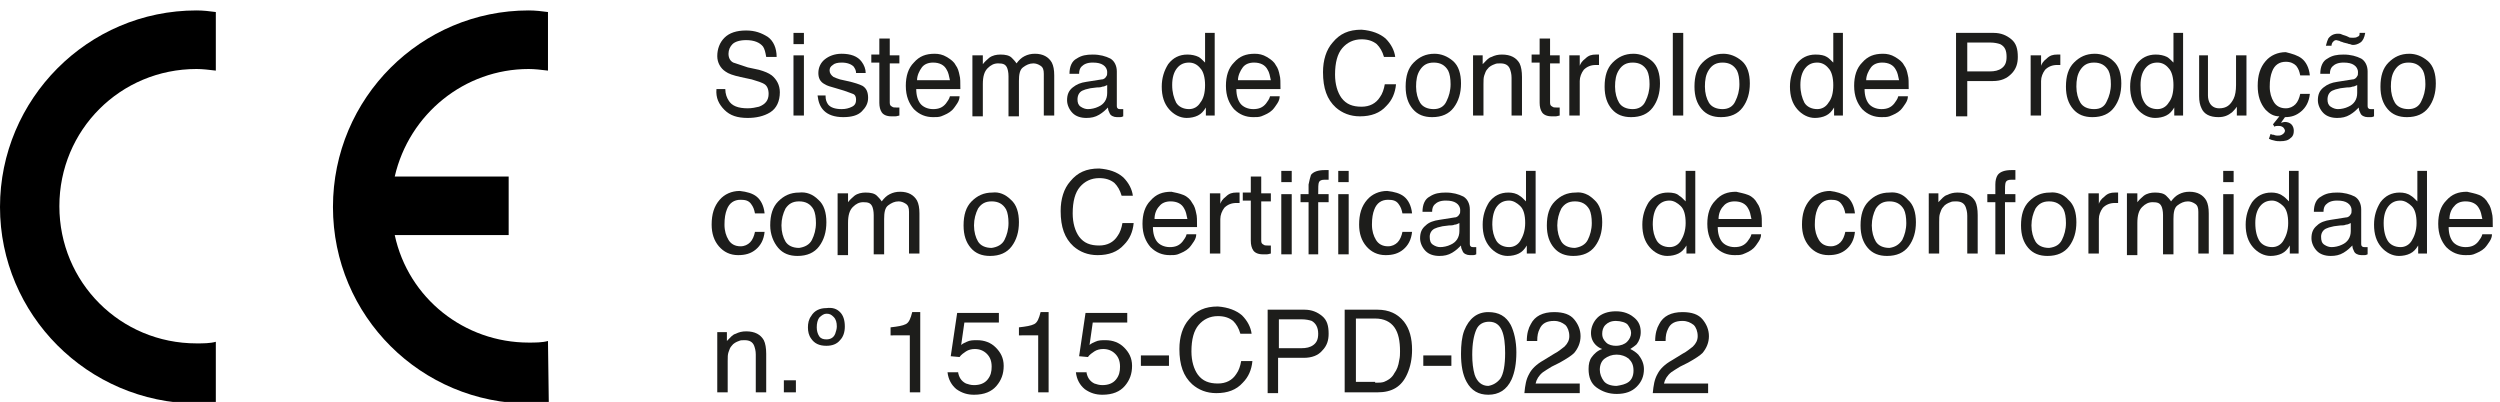 <?xml version="1.0" encoding="utf-8"?>
<!-- Generator: Adobe Illustrator 26.4.1, SVG Export Plug-In . SVG Version: 6.00 Build 0)  -->
<svg version="1.1" id="Layer_1" xmlns="http://www.w3.org/2000/svg" xmlns:xlink="http://www.w3.org/1999/xlink" x="0px" y="0px"
	 viewBox="0 0 311.6 50.1" style="enable-background:new 0 0 311.6 50.1;" xml:space="preserve">
<style type="text/css">
	.st0{fill-rule:evenodd;clip-rule:evenodd;}
	.st1{fill:#1D1D1B;}
</style>
<path class="st0" d="M26.9,50.1c-0.8,0.1-1.7,0.2-2.4,0.2C10.9,50.2,0,39.2,0,25.8S10.9,1.3,24.5,1.3c0.8,0,1.7,0.1,2.4,0.2v7.3
	c-0.8-0.1-1.7-0.2-2.4-0.2c-9.5,0-17.1,7.6-17.1,17.1s7.6,17.1,17.1,17.1c0.8,0,1.7,0,2.4-0.2V50.1z"/>
<path class="st0" d="M68.4,50.1c-0.8,0.1-1.7,0.2-2.4,0.2c-13.5,0-24.5-10.9-24.5-24.5S52.5,1.3,65.9,1.3c0.8,0,1.7,0.1,2.4,0.2v7.3
	c-0.8-0.1-1.7-0.2-2.4-0.2c-8,0-14.9,5.6-16.7,13.4h14.2v7.3H49.2c1.7,7.9,8.7,13.4,16.7,13.4c0.8,0,1.7,0,2.4-0.2L68.4,50.1
	L68.4,50.1z"/>
<g>
	<path class="st1" d="M90.4,11.1c0,0.6,0.2,1.1,0.4,1.4c0.4,0.7,1.2,1,2.4,1c0.5,0,1-0.1,1.4-0.2c0.8-0.3,1.2-0.8,1.2-1.6
		c0-0.6-0.2-1-0.5-1.2c-0.3-0.2-0.9-0.4-1.6-0.6l-1.4-0.3c-0.9-0.2-1.5-0.4-1.9-0.7c-0.6-0.4-1-1.1-1-1.9c0-0.9,0.3-1.7,0.9-2.3
		s1.5-0.9,2.7-0.9c1.1,0,1.9,0.3,2.7,0.8c0.7,0.5,1.1,1.4,1.1,2.5h-1.3c-0.1-0.6-0.2-1-0.4-1.3C94.7,5.3,94,5,93,5
		c-0.8,0-1.4,0.2-1.7,0.5s-0.5,0.7-0.5,1.2c0,0.5,0.2,0.9,0.6,1.1c0.3,0.1,0.9,0.3,1.8,0.6l1.4,0.3c0.7,0.2,1.2,0.4,1.6,0.7
		c0.6,0.5,1,1.2,1,2.1c0,1.1-0.4,2-1.2,2.5c-0.8,0.5-1.8,0.7-2.8,0.7c-1.3,0-2.2-0.3-2.9-1c-0.7-0.7-1.1-1.5-1-2.6H90.4z"/>
	<path class="st1" d="M98.9,4.1h1.3v1.4h-1.3V4.1z M98.9,6.9h1.3v7.5h-1.3V6.9z"/>
	<path class="st1" d="M102.9,12c0,0.4,0.1,0.7,0.3,1c0.3,0.4,0.9,0.6,1.7,0.6c0.5,0,0.9-0.1,1.3-0.3s0.5-0.5,0.5-0.9
		c0-0.3-0.1-0.6-0.4-0.7c-0.2-0.1-0.6-0.2-1.1-0.4l-1-0.3c-0.7-0.2-1.1-0.3-1.4-0.5c-0.6-0.3-0.8-0.8-0.8-1.4c0-0.7,0.3-1.3,0.8-1.7
		s1.2-0.7,2.1-0.7c1.1,0,2,0.3,2.5,1c0.3,0.4,0.5,0.9,0.5,1.4h-1.2c0-0.3-0.1-0.5-0.3-0.8c-0.3-0.3-0.8-0.5-1.5-0.5
		c-0.5,0-0.9,0.1-1.1,0.3c-0.3,0.2-0.4,0.4-0.4,0.7c0,0.3,0.2,0.6,0.5,0.8c0.2,0.1,0.5,0.2,0.8,0.3l0.9,0.2c0.9,0.2,1.5,0.4,1.9,0.6
		c0.5,0.3,0.7,0.8,0.7,1.5c0,0.7-0.3,1.2-0.8,1.7c-0.5,0.5-1.3,0.7-2.3,0.7c-1.1,0-1.9-0.3-2.4-0.8c-0.5-0.5-0.7-1.1-0.8-1.9H102.9z
		"/>
	<path class="st1" d="M109.6,4.8h1.3v2.1h1.2v1h-1.2v4.9c0,0.3,0.1,0.4,0.3,0.5c0.1,0.1,0.3,0.1,0.5,0.1c0.1,0,0.1,0,0.2,0
		s0.2,0,0.2,0v1c-0.1,0-0.3,0.1-0.5,0.1c-0.2,0-0.3,0-0.5,0c-0.6,0-1-0.2-1.2-0.5c-0.2-0.3-0.3-0.7-0.3-1.2v-5h-1v-1h1V4.8z"/>
	<path class="st1" d="M118,7.1c0.5,0.3,0.9,0.6,1.1,1c0.3,0.4,0.4,0.8,0.5,1.3c0.1,0.3,0.1,0.9,0.1,1.7h-5.5c0,0.8,0.2,1.4,0.5,1.8
		s0.9,0.7,1.6,0.7c0.7,0,1.2-0.2,1.6-0.7c0.2-0.3,0.4-0.5,0.5-0.9h1.2c0,0.3-0.1,0.6-0.3,0.9c-0.2,0.3-0.4,0.6-0.6,0.8
		c-0.4,0.4-0.9,0.6-1.4,0.8c-0.3,0.1-0.6,0.1-1,0.1c-0.9,0-1.7-0.3-2.4-1c-0.6-0.7-1-1.6-1-2.9c0-1.2,0.3-2.2,1-2.9
		c0.7-0.8,1.5-1.1,2.6-1.1C117,6.7,117.5,6.8,118,7.1z M118.4,10c-0.1-0.5-0.2-1-0.4-1.3c-0.3-0.6-0.9-0.9-1.7-0.9
		c-0.6,0-1.1,0.2-1.4,0.6s-0.6,1-0.6,1.6H118.4z"/>
	<path class="st1" d="M121.3,6.9h1.2V8c0.3-0.4,0.6-0.6,0.8-0.8c0.4-0.3,0.9-0.4,1.4-0.4c0.6,0,1.1,0.1,1.4,0.4
		c0.2,0.2,0.4,0.4,0.6,0.7c0.3-0.4,0.6-0.7,1-0.9s0.8-0.3,1.3-0.3c1,0,1.7,0.4,2.1,1.1c0.2,0.4,0.3,0.9,0.3,1.6v5h-1.3V9.2
		c0-0.5-0.1-0.8-0.4-1c-0.3-0.2-0.6-0.3-0.9-0.3c-0.5,0-0.9,0.2-1.3,0.5c-0.4,0.3-0.5,0.9-0.5,1.7v4.4h-1.3V9.5
		c0-0.5-0.1-0.9-0.2-1.1c-0.2-0.4-0.5-0.5-1.1-0.5c-0.5,0-0.9,0.2-1.3,0.6s-0.6,1-0.6,2v4h-1.3V6.9z"/>
	<path class="st1" d="M137.3,9.9c0.3,0,0.5-0.2,0.6-0.4C138,9.4,138,9.2,138,9c0-0.4-0.2-0.7-0.5-0.9c-0.3-0.2-0.7-0.3-1.3-0.3
		c-0.7,0-1.1,0.2-1.4,0.5c-0.2,0.2-0.3,0.5-0.3,0.9h-1.2c0-0.9,0.3-1.6,0.9-1.9c0.6-0.4,1.2-0.5,2-0.5c0.9,0,1.6,0.2,2.2,0.5
		c0.5,0.3,0.8,0.9,0.8,1.6v4.3c0,0.1,0,0.2,0.1,0.3s0.2,0.1,0.3,0.1c0.1,0,0.1,0,0.2,0c0.1,0,0.1,0,0.2,0v0.9
		c-0.2,0.1-0.3,0.1-0.4,0.1c-0.1,0-0.2,0-0.4,0c-0.4,0-0.8-0.2-0.9-0.5c-0.1-0.2-0.2-0.4-0.2-0.7c-0.3,0.3-0.6,0.6-1.1,0.9
		s-1,0.4-1.6,0.4c-0.7,0-1.3-0.2-1.7-0.6s-0.7-1-0.7-1.6c0-0.7,0.2-1.2,0.7-1.6s1-0.6,1.7-0.7L137.3,9.9z M134.7,13.3
		c0.3,0.2,0.6,0.3,0.9,0.3c0.4,0,0.9-0.1,1.3-0.3c0.7-0.3,1.1-0.9,1.1-1.7v-1c-0.2,0.1-0.4,0.2-0.6,0.2c-0.2,0.1-0.5,0.1-0.7,0.1
		l-0.8,0.1c-0.5,0.1-0.8,0.2-1,0.3c-0.4,0.2-0.6,0.6-0.6,1.1C134.3,12.8,134.4,13.1,134.7,13.3z"/>
	<path class="st1" d="M149.4,7.1c0.2,0.1,0.5,0.4,0.8,0.7V4.1h1.2v10.3h-1.1v-1c-0.3,0.5-0.6,0.8-1,1c-0.4,0.2-0.9,0.3-1.4,0.3
		c-0.8,0-1.6-0.4-2.2-1.1c-0.6-0.7-0.9-1.6-0.9-2.8c0-1.1,0.3-2,0.8-2.8c0.6-0.8,1.4-1.2,2.4-1.2C148.5,6.8,149,6.9,149.4,7.1z
		 M146.6,12.8c0.3,0.5,0.9,0.8,1.6,0.8c0.6,0,1.1-0.3,1.4-0.8c0.4-0.5,0.6-1.2,0.6-2.2c0-0.9-0.2-1.7-0.6-2.1
		c-0.4-0.5-0.9-0.7-1.4-0.7c-0.6,0-1.1,0.2-1.5,0.7c-0.4,0.5-0.6,1.2-0.6,2.1C146.1,11.5,146.3,12.2,146.6,12.8z"/>
	<path class="st1" d="M157.9,7.1c0.5,0.3,0.9,0.6,1.1,1c0.3,0.4,0.4,0.8,0.5,1.3c0.1,0.3,0.1,0.9,0.1,1.7h-5.5
		c0,0.8,0.2,1.4,0.5,1.8s0.9,0.7,1.6,0.7c0.7,0,1.2-0.2,1.6-0.7c0.2-0.3,0.4-0.5,0.5-0.9h1.2c0,0.3-0.1,0.6-0.3,0.9
		c-0.2,0.3-0.4,0.6-0.6,0.8c-0.4,0.4-0.9,0.6-1.4,0.8c-0.3,0.1-0.6,0.1-1,0.1c-0.9,0-1.7-0.3-2.4-1c-0.6-0.7-1-1.6-1-2.9
		c0-1.2,0.3-2.2,1-2.9c0.7-0.8,1.5-1.1,2.6-1.1C156.9,6.7,157.4,6.8,157.9,7.1z M158.4,10c-0.1-0.5-0.2-1-0.4-1.3
		c-0.3-0.6-0.9-0.9-1.7-0.9c-0.6,0-1.1,0.2-1.4,0.6s-0.6,1-0.6,1.6H158.4z"/>
	<path class="st1" d="M172.7,4.8c0.7,0.7,1.1,1.5,1.2,2.3h-1.4c-0.2-0.7-0.5-1.2-0.9-1.6c-0.5-0.4-1.1-0.6-1.9-0.6
		c-1,0-1.8,0.4-2.4,1.1c-0.6,0.7-0.9,1.8-0.9,3.3c0,1.2,0.3,2.2,0.8,2.9c0.6,0.8,1.4,1.1,2.5,1.1c1,0,1.8-0.4,2.3-1.2
		c0.3-0.4,0.5-1,0.6-1.6h1.4c-0.1,1.1-0.5,2-1.2,2.7c-0.8,0.9-1.9,1.3-3.3,1.3c-1.2,0-2.2-0.4-3-1.1c-1.1-1-1.6-2.4-1.6-4.4
		c0-1.5,0.4-2.8,1.2-3.7c0.9-1.1,2-1.6,3.6-1.6C171,3.8,172,4.2,172.7,4.8z"/>
	<path class="st1" d="M181.1,7.6c0.7,0.6,1,1.6,1,2.8c0,1.2-0.3,2.2-0.9,3c-0.6,0.8-1.5,1.2-2.7,1.2c-1,0-1.8-0.3-2.4-1
		s-0.9-1.6-0.9-2.8c0-1.3,0.3-2.3,1-3s1.5-1.1,2.6-1.1C179.6,6.7,180.4,7,181.1,7.6z M180.3,12.6c0.3-0.6,0.5-1.3,0.5-2.1
		c0-0.7-0.1-1.3-0.3-1.7c-0.4-0.7-1-1-1.8-1c-0.8,0-1.3,0.3-1.7,0.9s-0.5,1.3-0.5,2.1c0,0.8,0.2,1.5,0.5,2s0.9,0.8,1.7,0.8
		C179.4,13.6,180,13.3,180.3,12.6z"/>
	<path class="st1" d="M183.6,6.9h1.2V8c0.4-0.4,0.7-0.8,1.1-0.9c0.4-0.2,0.8-0.3,1.3-0.3c1.1,0,1.8,0.4,2.2,1.1
		c0.2,0.4,0.3,1,0.3,1.7v4.8h-1.3V9.7c0-0.5-0.1-0.8-0.2-1.1c-0.2-0.5-0.6-0.7-1.2-0.7c-0.3,0-0.5,0-0.7,0.1
		c-0.3,0.1-0.7,0.3-0.9,0.6c-0.2,0.2-0.3,0.5-0.4,0.8c-0.1,0.3-0.1,0.6-0.1,1.1v3.9h-1.3V6.9z"/>
	<path class="st1" d="M191.9,4.8h1.3v2.1h1.2v1h-1.2v4.9c0,0.3,0.1,0.4,0.3,0.5c0.1,0.1,0.3,0.1,0.5,0.1c0.1,0,0.1,0,0.2,0
		s0.2,0,0.2,0v1c-0.1,0-0.3,0.1-0.5,0.1c-0.2,0-0.3,0-0.5,0c-0.6,0-1-0.2-1.2-0.5c-0.2-0.3-0.3-0.7-0.3-1.2v-5h-1v-1h1V4.8z"/>
	<path class="st1" d="M195.7,6.9h1.2v1.3c0.1-0.3,0.3-0.6,0.7-0.9c0.4-0.4,0.8-0.5,1.3-0.5c0,0,0.1,0,0.1,0c0.1,0,0.2,0,0.3,0v1.3
		c-0.1,0-0.1,0-0.2,0c-0.1,0-0.1,0-0.2,0c-0.6,0-1.1,0.2-1.5,0.6c-0.3,0.4-0.5,0.9-0.5,1.4v4.3h-1.3V6.9z"/>
	<path class="st1" d="M205.9,7.6c0.7,0.6,1,1.6,1,2.8c0,1.2-0.3,2.2-0.9,3c-0.6,0.8-1.5,1.2-2.7,1.2c-1,0-1.8-0.3-2.4-1
		s-0.9-1.6-0.9-2.8c0-1.3,0.3-2.3,1-3s1.5-1.1,2.6-1.1C204.4,6.7,205.2,7,205.9,7.6z M205.1,12.6c0.3-0.6,0.5-1.3,0.5-2.1
		c0-0.7-0.1-1.3-0.3-1.7c-0.4-0.7-1-1-1.8-1c-0.8,0-1.3,0.3-1.7,0.9s-0.5,1.3-0.5,2.1c0,0.8,0.2,1.5,0.5,2s0.9,0.8,1.7,0.8
		C204.2,13.6,204.8,13.3,205.1,12.6z"/>
	<path class="st1" d="M208.5,4.1h1.3v10.3h-1.3V4.1z"/>
	<path class="st1" d="M217.1,7.6c0.7,0.6,1,1.6,1,2.8c0,1.2-0.3,2.2-0.9,3c-0.6,0.8-1.5,1.2-2.7,1.2c-1,0-1.8-0.3-2.4-1
		s-0.9-1.6-0.9-2.8c0-1.3,0.3-2.3,1-3s1.5-1.1,2.6-1.1C215.6,6.7,216.4,7,217.1,7.6z M216.3,12.6c0.3-0.6,0.5-1.3,0.5-2.1
		c0-0.7-0.1-1.3-0.3-1.7c-0.4-0.7-1-1-1.8-1c-0.8,0-1.3,0.3-1.7,0.9s-0.5,1.3-0.5,2.1c0,0.8,0.2,1.5,0.5,2s0.9,0.8,1.7,0.8
		C215.4,13.6,216,13.3,216.3,12.6z"/>
	<path class="st1" d="M227.7,7.1c0.2,0.1,0.5,0.4,0.8,0.7V4.1h1.2v10.3h-1.1v-1c-0.3,0.5-0.6,0.8-1,1c-0.4,0.2-0.9,0.3-1.4,0.3
		c-0.8,0-1.6-0.4-2.2-1.1c-0.6-0.7-0.9-1.6-0.9-2.8c0-1.1,0.3-2,0.8-2.8c0.6-0.8,1.4-1.2,2.4-1.2C226.9,6.8,227.4,6.9,227.7,7.1z
		 M224.9,12.8c0.3,0.5,0.9,0.8,1.6,0.8c0.6,0,1.1-0.3,1.4-0.8c0.4-0.5,0.6-1.2,0.6-2.2c0-0.9-0.2-1.7-0.6-2.1
		c-0.4-0.5-0.9-0.7-1.4-0.7c-0.6,0-1.1,0.2-1.5,0.7c-0.4,0.5-0.6,1.2-0.6,2.1C224.4,11.5,224.6,12.2,224.9,12.8z"/>
	<path class="st1" d="M236.2,7.1c0.5,0.3,0.9,0.6,1.1,1c0.3,0.4,0.4,0.8,0.5,1.3c0.1,0.3,0.1,0.9,0.1,1.7h-5.5
		c0,0.8,0.2,1.4,0.5,1.8s0.9,0.7,1.6,0.7c0.7,0,1.2-0.2,1.6-0.7c0.2-0.3,0.4-0.5,0.5-0.9h1.2c0,0.3-0.1,0.6-0.3,0.9
		c-0.2,0.3-0.4,0.6-0.6,0.8c-0.4,0.4-0.9,0.6-1.4,0.8c-0.3,0.1-0.6,0.1-1,0.1c-0.9,0-1.7-0.3-2.4-1c-0.6-0.7-1-1.6-1-2.9
		c0-1.2,0.3-2.2,1-2.9c0.7-0.8,1.5-1.1,2.6-1.1C235.2,6.7,235.7,6.8,236.2,7.1z M236.7,10c-0.1-0.5-0.2-1-0.4-1.3
		c-0.3-0.6-0.9-0.9-1.7-0.9c-0.6,0-1.1,0.2-1.4,0.6s-0.6,1-0.6,1.6H236.7z"/>
	<path class="st1" d="M243.9,4.1h4.6c0.9,0,1.6,0.3,2.2,0.8c0.6,0.5,0.8,1.2,0.8,2.2c0,0.8-0.2,1.5-0.8,2.1s-1.3,0.9-2.3,0.9h-3.2
		v4.4h-1.4V4.1z M249.3,5.5c-0.3-0.1-0.7-0.2-1.3-0.2h-2.8v3.6h2.8c0.6,0,1.1-0.1,1.5-0.4s0.6-0.7,0.6-1.4
		C250.1,6.3,249.9,5.8,249.3,5.5z"/>
	<path class="st1" d="M253.2,6.9h1.2v1.3c0.1-0.3,0.3-0.6,0.7-0.9c0.4-0.4,0.8-0.5,1.3-0.5c0,0,0.1,0,0.1,0c0.1,0,0.2,0,0.3,0v1.3
		c-0.1,0-0.1,0-0.2,0c-0.1,0-0.1,0-0.2,0c-0.6,0-1.1,0.2-1.5,0.6c-0.3,0.4-0.5,0.9-0.5,1.4v4.3h-1.3V6.9z"/>
	<path class="st1" d="M263.4,7.6c0.7,0.6,1,1.6,1,2.8c0,1.2-0.3,2.2-0.9,3c-0.6,0.8-1.5,1.2-2.7,1.2c-1,0-1.8-0.3-2.4-1
		s-0.9-1.6-0.9-2.8c0-1.3,0.3-2.3,1-3s1.5-1.1,2.6-1.1C261.9,6.7,262.8,7,263.4,7.6z M262.6,12.6c0.3-0.6,0.5-1.3,0.5-2.1
		c0-0.7-0.1-1.3-0.3-1.7c-0.4-0.7-1-1-1.8-1c-0.8,0-1.3,0.3-1.7,0.9s-0.5,1.3-0.5,2.1c0,0.8,0.2,1.5,0.5,2s0.9,0.8,1.7,0.8
		C261.8,13.6,262.3,13.3,262.6,12.6z"/>
	<path class="st1" d="M270.1,7.1c0.2,0.1,0.5,0.4,0.8,0.7V4.1h1.2v10.3h-1.1v-1c-0.3,0.5-0.6,0.8-1,1c-0.4,0.2-0.9,0.3-1.4,0.3
		c-0.8,0-1.6-0.4-2.2-1.1c-0.6-0.7-0.9-1.6-0.9-2.8c0-1.1,0.3-2,0.8-2.8c0.6-0.8,1.4-1.2,2.4-1.2C269.2,6.8,269.7,6.9,270.1,7.1z
		 M267.3,12.8c0.3,0.5,0.9,0.8,1.6,0.8c0.6,0,1.1-0.3,1.4-0.8c0.4-0.5,0.6-1.2,0.6-2.2c0-0.9-0.2-1.7-0.6-2.1
		c-0.4-0.5-0.9-0.7-1.4-0.7c-0.6,0-1.1,0.2-1.5,0.7c-0.4,0.5-0.6,1.2-0.6,2.1C266.8,11.5,266.9,12.2,267.3,12.8z"/>
	<path class="st1" d="M275.2,6.9v5c0,0.4,0.1,0.7,0.2,0.9c0.2,0.4,0.6,0.7,1.2,0.7c0.9,0,1.4-0.4,1.8-1.2c0.2-0.4,0.3-1,0.3-1.7V6.9
		h1.3v7.5h-1.2l0-1.1c-0.2,0.3-0.4,0.5-0.6,0.7c-0.5,0.4-1,0.6-1.7,0.6c-1.1,0-1.8-0.4-2.1-1.1c-0.2-0.4-0.3-0.9-0.3-1.5V6.9H275.2z
		"/>
	<path class="st1" d="M286.9,7.3c0.5,0.4,0.9,1.1,1,2.1h-1.2c-0.1-0.5-0.2-0.8-0.5-1.2c-0.3-0.3-0.7-0.5-1.3-0.5
		c-0.8,0-1.4,0.4-1.7,1.2c-0.2,0.5-0.3,1.1-0.3,1.9c0,0.8,0.2,1.4,0.5,1.9s0.8,0.8,1.5,0.8c0.5,0,0.9-0.2,1.2-0.5
		c0.3-0.3,0.5-0.8,0.6-1.3h1.2c-0.1,1-0.5,1.7-1.1,2.2s-1.2,0.7-2,0.7l-0.5,0.7c0.1,0,0.3-0.1,0.5-0.1c0.3,0,0.6,0.1,0.8,0.3
		s0.3,0.5,0.3,0.8c0,0.4-0.1,0.7-0.4,0.9c-0.3,0.3-0.7,0.4-1.3,0.4c-0.2,0-0.5,0-0.8-0.1c-0.1,0-0.4-0.1-0.6-0.2l0.2-0.6
		c0.2,0.1,0.3,0.1,0.4,0.1c0.2,0.1,0.4,0.1,0.5,0.1c0.2,0,0.3,0,0.5-0.1c0.2-0.1,0.4-0.3,0.4-0.5c0-0.1-0.1-0.3-0.2-0.4
		c-0.1-0.1-0.3-0.2-0.5-0.2c-0.1,0-0.2,0-0.3,0c-0.1,0-0.2,0-0.3,0.1l-0.2-0.3l0.8-1c-0.7,0-1.2-0.3-1.7-0.8c-0.7-0.8-1-1.8-1-3
		c0-1.3,0.3-2.3,1-3.1c0.6-0.7,1.5-1.1,2.5-1.1C285.7,6.7,286.4,6.9,286.9,7.3z"/>
	<path class="st1" d="M293.2,9.9c0.3,0,0.5-0.2,0.6-0.4c0.1-0.1,0.1-0.3,0.1-0.5c0-0.4-0.2-0.7-0.5-0.9c-0.3-0.2-0.7-0.3-1.3-0.3
		c-0.7,0-1.1,0.2-1.4,0.5c-0.2,0.2-0.3,0.5-0.3,0.9h-1.2c0-0.9,0.3-1.6,0.9-1.9c0.6-0.4,1.2-0.5,2-0.5c0.9,0,1.6,0.2,2.2,0.5
		c0.5,0.3,0.8,0.9,0.8,1.6v4.3c0,0.1,0,0.2,0.1,0.3s0.2,0.1,0.3,0.1c0.1,0,0.1,0,0.2,0c0.1,0,0.1,0,0.2,0v0.9
		c-0.2,0.1-0.3,0.1-0.4,0.1c-0.1,0-0.2,0-0.4,0c-0.4,0-0.8-0.2-0.9-0.5c-0.1-0.2-0.2-0.4-0.2-0.7c-0.3,0.3-0.6,0.6-1.1,0.9
		s-1,0.4-1.6,0.4c-0.7,0-1.3-0.2-1.7-0.6s-0.7-1-0.7-1.6c0-0.7,0.2-1.2,0.7-1.6s1-0.6,1.7-0.7L293.2,9.9z M292.7,4.6
		c0.1,0.1,0.3,0.1,0.4,0.1s0.2,0,0.3,0c0.3,0,0.4-0.1,0.6-0.2c0.1-0.1,0.1-0.2,0.1-0.4h0.7c-0.1,0.6-0.3,1-0.6,1.2s-0.6,0.3-0.9,0.3
		c-0.1,0-0.2,0-0.4-0.1c-0.2,0-0.3-0.1-0.4-0.1l-0.4-0.1c-0.2-0.1-0.4-0.1-0.5-0.2c-0.1,0-0.3-0.1-0.4-0.1c-0.2,0-0.3,0.1-0.4,0.2
		c-0.1,0.1-0.2,0.3-0.2,0.5h-0.7c0.1-0.4,0.2-0.7,0.3-0.9c0.3-0.4,0.7-0.6,1.2-0.6c0.2,0,0.3,0,0.5,0.1S292.3,4.4,292.7,4.6z
		 M290.5,13.3c0.3,0.2,0.6,0.3,0.9,0.3c0.4,0,0.9-0.1,1.3-0.3c0.7-0.3,1.1-0.9,1.1-1.7v-1c-0.2,0.1-0.4,0.2-0.6,0.2
		c-0.2,0.1-0.5,0.1-0.7,0.1l-0.8,0.1c-0.5,0.1-0.8,0.2-1,0.3c-0.4,0.2-0.6,0.6-0.6,1.1C290.1,12.8,290.2,13.1,290.5,13.3z"/>
	<path class="st1" d="M302.6,7.6c0.7,0.6,1,1.6,1,2.8c0,1.2-0.3,2.2-0.9,3c-0.6,0.8-1.5,1.2-2.7,1.2c-1,0-1.8-0.3-2.4-1
		s-0.9-1.6-0.9-2.8c0-1.3,0.3-2.3,1-3s1.5-1.1,2.6-1.1C301.1,6.7,301.9,7,302.6,7.6z M301.8,12.6c0.3-0.6,0.5-1.3,0.5-2.1
		c0-0.7-0.1-1.3-0.3-1.7c-0.4-0.7-1-1-1.8-1c-0.8,0-1.3,0.3-1.7,0.9s-0.5,1.3-0.5,2.1c0,0.8,0.2,1.5,0.5,2s0.9,0.8,1.7,0.8
		C300.9,13.6,301.5,13.3,301.8,12.6z"/>
	<path class="st1" d="M94.3,24.5c0.5,0.4,0.9,1.1,1,2.1h-1.2c-0.1-0.5-0.2-0.8-0.5-1.2s-0.7-0.5-1.3-0.5c-0.8,0-1.4,0.4-1.7,1.2
		c-0.2,0.5-0.3,1.1-0.3,1.9c0,0.8,0.2,1.4,0.5,1.9s0.8,0.8,1.5,0.8c0.5,0,0.9-0.2,1.2-0.5c0.3-0.3,0.5-0.8,0.6-1.3h1.2
		c-0.1,1-0.5,1.7-1.1,2.2s-1.3,0.7-2.2,0.7c-1,0-1.8-0.4-2.4-1.1c-0.6-0.7-0.9-1.6-0.9-2.7c0-1.3,0.3-2.3,1-3.1
		c0.6-0.7,1.5-1.1,2.5-1.1C93.1,23.9,93.8,24.1,94.3,24.5z"/>
	<path class="st1" d="M102,24.9c0.7,0.6,1,1.6,1,2.8c0,1.2-0.3,2.2-0.9,3c-0.6,0.8-1.5,1.2-2.7,1.2c-1,0-1.8-0.3-2.4-1
		S96,29.2,96,28.1c0-1.3,0.3-2.3,1-3s1.5-1.1,2.6-1.1C100.5,23.9,101.3,24.2,102,24.9z M101.2,29.9c0.3-0.6,0.5-1.3,0.5-2.1
		c0-0.7-0.1-1.3-0.3-1.7c-0.4-0.7-1-1-1.8-1c-0.8,0-1.3,0.3-1.7,0.9c-0.3,0.6-0.5,1.3-0.5,2.1c0,0.8,0.2,1.5,0.5,2
		c0.3,0.5,0.9,0.8,1.7,0.8C100.3,30.8,100.9,30.5,101.2,29.9z"/>
	<path class="st1" d="M104.5,24.1h1.2v1.1c0.3-0.4,0.6-0.6,0.8-0.8c0.4-0.3,0.9-0.4,1.4-0.4c0.6,0,1.1,0.1,1.4,0.4
		c0.2,0.2,0.4,0.4,0.6,0.7c0.3-0.4,0.6-0.7,1-0.9s0.8-0.3,1.3-0.3c1,0,1.7,0.4,2.1,1.1c0.2,0.4,0.3,0.9,0.3,1.6v5h-1.3v-5.2
		c0-0.5-0.1-0.8-0.4-1c-0.3-0.2-0.6-0.3-0.9-0.3c-0.5,0-0.9,0.2-1.3,0.5c-0.4,0.3-0.5,0.9-0.5,1.7v4.4h-1.3v-4.9
		c0-0.5-0.1-0.9-0.2-1.1c-0.2-0.4-0.5-0.5-1.1-0.5c-0.5,0-0.9,0.2-1.3,0.6s-0.6,1-0.6,2v4h-1.3V24.1z"/>
	<path class="st1" d="M126,24.9c0.7,0.6,1,1.6,1,2.8c0,1.2-0.3,2.2-0.9,3c-0.6,0.8-1.5,1.2-2.7,1.2c-1,0-1.8-0.3-2.4-1
		s-0.9-1.6-0.9-2.8c0-1.3,0.3-2.3,1-3s1.5-1.1,2.6-1.1C124.5,23.9,125.3,24.2,126,24.9z M125.2,29.9c0.3-0.6,0.5-1.3,0.5-2.1
		c0-0.7-0.1-1.3-0.3-1.7c-0.4-0.7-1-1-1.8-1c-0.8,0-1.3,0.3-1.7,0.9c-0.3,0.6-0.5,1.3-0.5,2.1c0,0.8,0.2,1.5,0.5,2
		c0.3,0.5,0.9,0.8,1.7,0.8C124.3,30.8,124.9,30.5,125.2,29.9z"/>
	<path class="st1" d="M140,22.1c0.7,0.7,1.1,1.5,1.2,2.3h-1.4c-0.2-0.7-0.5-1.2-0.9-1.6c-0.5-0.4-1.1-0.6-1.9-0.6
		c-1,0-1.8,0.4-2.4,1.1c-0.6,0.7-0.9,1.8-0.9,3.3c0,1.2,0.3,2.2,0.8,2.9c0.6,0.8,1.4,1.1,2.5,1.1c1,0,1.8-0.4,2.3-1.2
		c0.3-0.4,0.5-1,0.6-1.6h1.4c-0.1,1.1-0.5,2-1.2,2.7c-0.8,0.9-1.9,1.3-3.3,1.3c-1.2,0-2.2-0.4-3-1.1c-1.1-1-1.6-2.4-1.6-4.4
		c0-1.5,0.4-2.8,1.2-3.7c0.9-1.1,2-1.6,3.6-1.6C138.2,21.1,139.2,21.4,140,22.1z"/>
	<path class="st1" d="M147.5,24.3c0.5,0.2,0.9,0.6,1.1,1c0.3,0.4,0.4,0.8,0.5,1.3c0.1,0.3,0.1,0.9,0.1,1.7h-5.5
		c0,0.8,0.2,1.4,0.5,1.8s0.9,0.7,1.6,0.7c0.7,0,1.2-0.2,1.6-0.7c0.2-0.3,0.4-0.5,0.5-0.9h1.2c0,0.3-0.1,0.6-0.3,0.9
		c-0.2,0.3-0.4,0.6-0.6,0.8c-0.4,0.4-0.9,0.6-1.4,0.8c-0.3,0.1-0.6,0.1-1,0.1c-0.9,0-1.7-0.3-2.4-1c-0.6-0.7-1-1.6-1-2.9
		c0-1.2,0.3-2.2,1-2.9c0.7-0.8,1.5-1.1,2.6-1.1C146.5,24,147,24.1,147.5,24.3z M148,27.3c-0.1-0.5-0.2-1-0.4-1.3
		c-0.3-0.6-0.9-0.9-1.7-0.9c-0.6,0-1.1,0.2-1.4,0.6c-0.4,0.4-0.6,1-0.6,1.6H148z"/>
	<path class="st1" d="M150.9,24.1h1.2v1.3c0.1-0.3,0.3-0.6,0.7-0.9c0.4-0.4,0.8-0.5,1.3-0.5c0,0,0.1,0,0.1,0c0.1,0,0.2,0,0.3,0v1.3
		c-0.1,0-0.1,0-0.2,0c-0.1,0-0.1,0-0.2,0c-0.6,0-1.1,0.2-1.5,0.6c-0.3,0.4-0.5,0.9-0.5,1.4v4.3h-1.3V24.1z"/>
	<path class="st1" d="M155.9,22h1.3v2.1h1.2v1h-1.2v4.9c0,0.3,0.1,0.4,0.3,0.5c0.1,0.1,0.3,0.1,0.5,0.1c0.1,0,0.1,0,0.2,0
		s0.2,0,0.2,0v1c-0.1,0-0.3,0.1-0.5,0.1c-0.2,0-0.3,0-0.5,0c-0.6,0-1-0.2-1.2-0.5c-0.2-0.3-0.3-0.7-0.3-1.2v-5h-1v-1h1V22z"/>
	<path class="st1" d="M159.7,21.3h1.3v1.4h-1.3V21.3z M159.7,24.2h1.3v7.5h-1.3V24.2z"/>
	<path class="st1" d="M163.4,21.8c0.3-0.4,0.9-0.6,1.7-0.6c0.1,0,0.2,0,0.2,0c0.1,0,0.2,0,0.3,0v1.2c-0.1,0-0.2,0-0.3,0
		c-0.1,0-0.1,0-0.2,0c-0.4,0-0.6,0.1-0.7,0.3c-0.1,0.2-0.1,0.7-0.1,1.5h1.3v1h-1.3v6.5h-1.2v-6.5h-1v-1h1V23
		C163.2,22.5,163.3,22.1,163.4,21.8z"/>
	<path class="st1" d="M166.8,21.3h1.3v1.4h-1.3V21.3z M166.8,24.2h1.3v7.5h-1.3V24.2z"/>
	<path class="st1" d="M175,24.5c0.5,0.4,0.9,1.1,1,2.1h-1.2c-0.1-0.5-0.2-0.8-0.5-1.2s-0.7-0.5-1.3-0.5c-0.8,0-1.4,0.4-1.7,1.2
		c-0.2,0.5-0.3,1.1-0.3,1.9c0,0.8,0.2,1.4,0.5,1.9s0.8,0.8,1.5,0.8c0.5,0,0.9-0.2,1.2-0.5c0.3-0.3,0.5-0.8,0.6-1.3h1.2
		c-0.1,1-0.5,1.7-1.1,2.2s-1.3,0.7-2.2,0.7c-1,0-1.8-0.4-2.4-1.1c-0.6-0.7-0.9-1.6-0.9-2.7c0-1.3,0.3-2.3,1-3.1
		c0.6-0.7,1.5-1.1,2.5-1.1C173.8,23.9,174.5,24.1,175,24.5z"/>
	<path class="st1" d="M181.3,27.1c0.3,0,0.5-0.2,0.6-0.4c0.1-0.1,0.1-0.3,0.1-0.5c0-0.4-0.2-0.7-0.5-0.9c-0.3-0.2-0.7-0.3-1.3-0.3
		c-0.7,0-1.1,0.2-1.4,0.5c-0.2,0.2-0.3,0.5-0.3,0.9h-1.2c0-0.9,0.3-1.6,0.9-1.9c0.6-0.4,1.2-0.5,2-0.5c0.9,0,1.6,0.2,2.2,0.5
		c0.5,0.3,0.8,0.9,0.8,1.6v4.3c0,0.1,0,0.2,0.1,0.3s0.2,0.1,0.3,0.1c0.1,0,0.1,0,0.2,0c0.1,0,0.1,0,0.2,0v0.9
		c-0.2,0.1-0.3,0.1-0.4,0.1c-0.1,0-0.2,0-0.4,0c-0.4,0-0.8-0.2-0.9-0.5c-0.1-0.2-0.2-0.4-0.2-0.7c-0.3,0.3-0.6,0.6-1.1,0.9
		s-1,0.4-1.6,0.4c-0.7,0-1.3-0.2-1.7-0.6s-0.7-1-0.7-1.6c0-0.7,0.2-1.2,0.7-1.6c0.4-0.4,1-0.6,1.7-0.7L181.3,27.1z M178.6,30.5
		c0.3,0.2,0.6,0.3,0.9,0.3c0.4,0,0.9-0.1,1.3-0.3c0.7-0.3,1.1-0.9,1.1-1.7v-1c-0.2,0.1-0.4,0.2-0.6,0.2c-0.2,0.1-0.5,0.1-0.7,0.1
		l-0.8,0.1c-0.5,0.1-0.8,0.2-1,0.3c-0.4,0.2-0.6,0.6-0.6,1C178.2,30,178.3,30.3,178.6,30.5z"/>
	<path class="st1" d="M189.4,24.4c0.2,0.1,0.5,0.4,0.8,0.7v-3.8h1.2v10.3h-1.1v-1c-0.3,0.5-0.6,0.8-1,1c-0.4,0.2-0.9,0.3-1.4,0.3
		c-0.8,0-1.6-0.4-2.2-1.1c-0.6-0.7-0.9-1.6-0.9-2.8c0-1.1,0.3-2,0.8-2.8c0.6-0.8,1.4-1.2,2.4-1.2C188.5,24,189,24.1,189.4,24.4z
		 M186.5,30c0.3,0.5,0.9,0.8,1.6,0.8c0.6,0,1.1-0.3,1.4-0.8s0.6-1.2,0.6-2.2c0-1-0.2-1.7-0.6-2.1s-0.9-0.7-1.4-0.7
		c-0.6,0-1.1,0.2-1.5,0.7S186,27,186,28C186,28.8,186.2,29.5,186.5,30z"/>
	<path class="st1" d="M198.7,24.9c0.7,0.6,1,1.6,1,2.8c0,1.2-0.3,2.2-0.9,3c-0.6,0.8-1.5,1.2-2.7,1.2c-1,0-1.8-0.3-2.4-1
		s-0.9-1.6-0.9-2.8c0-1.3,0.3-2.3,1-3s1.5-1.1,2.6-1.1C197.2,23.9,198,24.2,198.7,24.9z M197.9,29.9c0.3-0.6,0.5-1.3,0.5-2.1
		c0-0.7-0.1-1.3-0.3-1.7c-0.4-0.7-1-1-1.8-1c-0.8,0-1.3,0.3-1.7,0.9c-0.3,0.6-0.5,1.3-0.5,2.1c0,0.8,0.2,1.5,0.5,2
		c0.3,0.5,0.9,0.8,1.7,0.8C197,30.8,197.6,30.5,197.9,29.9z"/>
	<path class="st1" d="M209.3,24.4c0.2,0.1,0.5,0.4,0.8,0.7v-3.8h1.2v10.3h-1.1v-1c-0.3,0.5-0.6,0.8-1,1c-0.4,0.2-0.9,0.3-1.4,0.3
		c-0.8,0-1.6-0.4-2.2-1.1c-0.6-0.7-0.9-1.6-0.9-2.8c0-1.1,0.3-2,0.8-2.8c0.6-0.8,1.4-1.2,2.4-1.2C208.5,24,209,24.1,209.3,24.4z
		 M206.5,30c0.3,0.5,0.9,0.8,1.6,0.8c0.6,0,1.1-0.3,1.4-0.8s0.6-1.2,0.6-2.2c0-1-0.2-1.7-0.6-2.1s-0.9-0.7-1.4-0.7
		c-0.6,0-1.1,0.2-1.5,0.7S206,27,206,28C206,28.8,206.2,29.5,206.5,30z"/>
	<path class="st1" d="M217.9,24.3c0.5,0.2,0.9,0.6,1.1,1c0.3,0.4,0.4,0.8,0.5,1.3c0.1,0.3,0.1,0.9,0.1,1.7h-5.5
		c0,0.8,0.2,1.4,0.5,1.8s0.9,0.7,1.6,0.7c0.7,0,1.2-0.2,1.6-0.7c0.2-0.3,0.4-0.5,0.5-0.9h1.2c0,0.3-0.1,0.6-0.3,0.9
		c-0.2,0.3-0.4,0.6-0.6,0.8c-0.4,0.4-0.9,0.6-1.4,0.8c-0.3,0.1-0.6,0.1-1,0.1c-0.9,0-1.7-0.3-2.4-1c-0.6-0.7-1-1.6-1-2.9
		c0-1.2,0.3-2.2,1-2.9c0.7-0.8,1.5-1.1,2.6-1.1C216.8,24,217.4,24.1,217.9,24.3z M218.3,27.3c-0.1-0.5-0.2-1-0.4-1.3
		c-0.3-0.6-0.9-0.9-1.7-0.9c-0.6,0-1.1,0.2-1.4,0.6c-0.4,0.4-0.6,1-0.6,1.6H218.3z"/>
	<path class="st1" d="M230.2,24.5c0.5,0.4,0.9,1.1,1,2.1h-1.2c-0.1-0.5-0.2-0.8-0.5-1.2s-0.7-0.5-1.3-0.5c-0.8,0-1.4,0.4-1.7,1.2
		c-0.2,0.5-0.3,1.1-0.3,1.9c0,0.8,0.2,1.4,0.5,1.9s0.8,0.8,1.5,0.8c0.5,0,0.9-0.2,1.2-0.5c0.3-0.3,0.5-0.8,0.6-1.3h1.2
		c-0.1,1-0.5,1.7-1.1,2.2s-1.3,0.7-2.2,0.7c-1,0-1.8-0.4-2.4-1.1c-0.6-0.7-0.9-1.6-0.9-2.7c0-1.3,0.3-2.3,1-3.1
		c0.6-0.7,1.5-1.1,2.5-1.1C228.9,23.9,229.6,24.1,230.2,24.5z"/>
	<path class="st1" d="M237.8,24.9c0.7,0.6,1,1.6,1,2.8c0,1.2-0.3,2.2-0.9,3c-0.6,0.8-1.5,1.2-2.7,1.2c-1,0-1.8-0.3-2.4-1
		s-0.9-1.6-0.9-2.8c0-1.3,0.3-2.3,1-3s1.5-1.1,2.6-1.1C236.4,23.9,237.2,24.2,237.8,24.9z M237.1,29.9c0.3-0.6,0.5-1.3,0.5-2.1
		c0-0.7-0.1-1.3-0.3-1.7c-0.4-0.7-1-1-1.8-1c-0.8,0-1.3,0.3-1.7,0.9c-0.3,0.6-0.5,1.3-0.5,2.1c0,0.8,0.2,1.5,0.5,2
		c0.3,0.5,0.9,0.8,1.7,0.8C236.2,30.8,236.7,30.5,237.1,29.9z"/>
	<path class="st1" d="M240.4,24.1h1.2v1.1c0.4-0.4,0.7-0.8,1.1-0.9c0.4-0.2,0.8-0.3,1.3-0.3c1.1,0,1.8,0.4,2.2,1.1
		c0.2,0.4,0.3,1,0.3,1.7v4.8h-1.3v-4.7c0-0.5-0.1-0.8-0.2-1.1c-0.2-0.5-0.6-0.7-1.2-0.7c-0.3,0-0.5,0-0.7,0.1
		c-0.3,0.1-0.7,0.3-0.9,0.6c-0.2,0.2-0.3,0.5-0.4,0.8c-0.1,0.3-0.1,0.6-0.1,1.1v3.9h-1.3V24.1z"/>
	<path class="st1" d="M249,21.8c0.3-0.4,0.9-0.6,1.7-0.6c0.1,0,0.2,0,0.2,0c0.1,0,0.2,0,0.3,0v1.2c-0.1,0-0.2,0-0.3,0
		c-0.1,0-0.1,0-0.2,0c-0.4,0-0.6,0.1-0.7,0.3c-0.1,0.2-0.1,0.7-0.1,1.5h1.3v1h-1.3v6.5h-1.2v-6.5h-1v-1h1V23
		C248.7,22.5,248.8,22.1,249,21.8z"/>
	<path class="st1" d="M257.8,24.9c0.7,0.6,1,1.6,1,2.8c0,1.2-0.3,2.2-0.9,3c-0.6,0.8-1.5,1.2-2.7,1.2c-1,0-1.8-0.3-2.4-1
		s-0.9-1.6-0.9-2.8c0-1.3,0.3-2.3,1-3s1.5-1.1,2.6-1.1C256.3,23.9,257.2,24.2,257.8,24.9z M257,29.9c0.3-0.6,0.5-1.3,0.5-2.1
		c0-0.7-0.1-1.3-0.3-1.7c-0.4-0.7-1-1-1.8-1c-0.8,0-1.3,0.3-1.7,0.9c-0.3,0.6-0.5,1.3-0.5,2.1c0,0.8,0.2,1.5,0.5,2
		c0.3,0.5,0.9,0.8,1.7,0.8C256.2,30.8,256.7,30.5,257,29.9z"/>
	<path class="st1" d="M260.4,24.1h1.2v1.3c0.1-0.3,0.3-0.6,0.7-0.9c0.4-0.4,0.8-0.5,1.3-0.5c0,0,0.1,0,0.1,0c0.1,0,0.2,0,0.3,0v1.3
		c-0.1,0-0.1,0-0.2,0c-0.1,0-0.1,0-0.2,0c-0.6,0-1.1,0.2-1.5,0.6c-0.3,0.4-0.5,0.9-0.5,1.4v4.3h-1.3V24.1z"/>
	<path class="st1" d="M265.2,24.1h1.2v1.1c0.3-0.4,0.6-0.6,0.8-0.8c0.4-0.3,0.9-0.4,1.4-0.4c0.6,0,1.1,0.1,1.4,0.4
		c0.2,0.2,0.4,0.4,0.6,0.7c0.3-0.4,0.6-0.7,1-0.9s0.8-0.3,1.3-0.3c1,0,1.7,0.4,2.1,1.1c0.2,0.4,0.3,0.9,0.3,1.6v5H274v-5.2
		c0-0.5-0.1-0.8-0.4-1c-0.3-0.2-0.6-0.3-0.9-0.3c-0.5,0-0.9,0.2-1.3,0.5c-0.4,0.3-0.5,0.9-0.5,1.7v4.4h-1.3v-4.9
		c0-0.5-0.1-0.9-0.2-1.1c-0.2-0.4-0.5-0.5-1.1-0.5c-0.5,0-0.9,0.2-1.3,0.6s-0.6,1-0.6,2v4h-1.3V24.1z"/>
	<path class="st1" d="M277.1,21.3h1.3v1.4h-1.3V21.3z M277.1,24.2h1.3v7.5h-1.3V24.2z"/>
	<path class="st1" d="M284.5,24.4c0.2,0.1,0.5,0.4,0.8,0.7v-3.8h1.2v10.3h-1.1v-1c-0.3,0.5-0.6,0.8-1,1c-0.4,0.2-0.9,0.3-1.4,0.3
		c-0.8,0-1.6-0.4-2.2-1.1c-0.6-0.7-0.9-1.6-0.9-2.8c0-1.1,0.3-2,0.8-2.8c0.6-0.8,1.4-1.2,2.4-1.2C283.6,24,284.1,24.1,284.5,24.4z
		 M281.6,30c0.3,0.5,0.9,0.8,1.6,0.8c0.6,0,1.1-0.3,1.4-0.8s0.6-1.2,0.6-2.2c0-1-0.2-1.7-0.6-2.1s-0.9-0.7-1.4-0.7
		c-0.6,0-1.1,0.2-1.5,0.7s-0.6,1.2-0.6,2.1C281.1,28.8,281.3,29.5,281.6,30z"/>
	<path class="st1" d="M292.4,27.1c0.3,0,0.5-0.2,0.6-0.4c0.1-0.1,0.1-0.3,0.1-0.5c0-0.4-0.2-0.7-0.5-0.9c-0.3-0.2-0.7-0.3-1.3-0.3
		c-0.7,0-1.1,0.2-1.4,0.5c-0.2,0.2-0.3,0.5-0.3,0.9h-1.2c0-0.9,0.3-1.6,0.9-1.9c0.6-0.4,1.2-0.5,2-0.5c0.9,0,1.6,0.2,2.2,0.5
		c0.5,0.3,0.8,0.9,0.8,1.6v4.3c0,0.1,0,0.2,0.1,0.3s0.2,0.1,0.3,0.1c0.1,0,0.1,0,0.2,0c0.1,0,0.1,0,0.2,0v0.9
		c-0.2,0.1-0.3,0.1-0.4,0.1c-0.1,0-0.2,0-0.4,0c-0.4,0-0.8-0.2-0.9-0.5c-0.1-0.2-0.2-0.4-0.2-0.7c-0.3,0.3-0.6,0.6-1.1,0.9
		s-1,0.4-1.6,0.4c-0.7,0-1.3-0.2-1.7-0.6s-0.7-1-0.7-1.6c0-0.7,0.2-1.2,0.7-1.6c0.4-0.4,1-0.6,1.7-0.7L292.4,27.1z M289.7,30.5
		c0.3,0.2,0.6,0.3,0.9,0.3c0.4,0,0.9-0.1,1.3-0.3c0.7-0.3,1.1-0.9,1.1-1.7v-1c-0.2,0.1-0.4,0.2-0.6,0.2c-0.2,0.1-0.5,0.1-0.7,0.1
		l-0.8,0.1c-0.5,0.1-0.8,0.2-1,0.3c-0.4,0.2-0.6,0.6-0.6,1C289.3,30,289.4,30.3,289.7,30.5z"/>
	<path class="st1" d="M300.5,24.4c0.2,0.1,0.5,0.4,0.8,0.7v-3.8h1.2v10.3h-1.1v-1c-0.3,0.5-0.6,0.8-1,1c-0.4,0.2-0.9,0.3-1.4,0.3
		c-0.8,0-1.6-0.4-2.2-1.1c-0.6-0.7-0.9-1.6-0.9-2.8c0-1.1,0.3-2,0.8-2.8c0.6-0.8,1.4-1.2,2.4-1.2C299.6,24,300.1,24.1,300.5,24.4z
		 M297.6,30c0.3,0.5,0.9,0.8,1.6,0.8c0.6,0,1.1-0.3,1.4-0.8s0.6-1.2,0.6-2.2c0-1-0.2-1.7-0.6-2.1s-0.9-0.7-1.4-0.7
		c-0.6,0-1.1,0.2-1.5,0.7s-0.6,1.2-0.6,2.1C297.1,28.8,297.3,29.5,297.6,30z"/>
	<path class="st1" d="M309,24.3c0.5,0.2,0.9,0.6,1.1,1c0.3,0.4,0.4,0.8,0.5,1.3c0.1,0.3,0.1,0.9,0.1,1.7h-5.5c0,0.8,0.2,1.4,0.5,1.8
		s0.9,0.7,1.6,0.7c0.7,0,1.2-0.2,1.6-0.7c0.2-0.3,0.4-0.5,0.5-0.9h1.2c0,0.3-0.1,0.6-0.3,0.9c-0.2,0.3-0.4,0.6-0.6,0.8
		c-0.4,0.4-0.9,0.6-1.4,0.8c-0.3,0.1-0.6,0.1-1,0.1c-0.9,0-1.7-0.3-2.4-1c-0.6-0.7-1-1.6-1-2.9c0-1.2,0.3-2.2,1-2.9
		c0.7-0.8,1.5-1.1,2.6-1.1C307.9,24,308.5,24.1,309,24.3z M309.4,27.3c-0.1-0.5-0.2-1-0.4-1.3c-0.3-0.6-0.9-0.9-1.7-0.9
		c-0.6,0-1.1,0.2-1.4,0.6c-0.4,0.4-0.6,1-0.6,1.6H309.4z"/>
	<path class="st1" d="M89.4,41.4h1.2v1.1c0.4-0.4,0.7-0.8,1.1-0.9c0.4-0.2,0.8-0.3,1.3-0.3c1.1,0,1.8,0.4,2.2,1.1
		c0.2,0.4,0.3,1,0.3,1.7v4.8h-1.3v-4.7c0-0.5-0.1-0.8-0.2-1.1c-0.2-0.5-0.6-0.7-1.2-0.7c-0.3,0-0.5,0-0.7,0.1
		c-0.3,0.1-0.7,0.3-0.9,0.6c-0.2,0.2-0.3,0.5-0.4,0.8s-0.1,0.6-0.1,1.1v3.9h-1.3V41.4z"/>
	<path class="st1" d="M97.7,47.4h1.5v1.5h-1.5V47.4z"/>
	<path class="st1" d="M104.7,38.9c0.4,0.4,0.6,1,0.6,1.8c0,0.7-0.2,1.3-0.6,1.7c-0.4,0.5-1,0.7-1.7,0.7c-0.9,0-1.5-0.3-1.9-0.9
		c-0.3-0.4-0.4-0.9-0.4-1.4c0-0.5,0.1-1,0.4-1.4c0.4-0.7,1.1-1,1.9-1C103.8,38.3,104.3,38.5,104.7,38.9z M102.1,39.6
		c-0.2,0.3-0.3,0.7-0.3,1.2c0,0.4,0.1,0.8,0.3,1.1s0.5,0.4,0.9,0.4c0.5,0,0.9-0.2,1.1-0.7c0.1-0.3,0.2-0.6,0.2-0.9
		c0-0.5-0.1-0.9-0.4-1.2s-0.5-0.4-0.9-0.4C102.7,39.1,102.4,39.3,102.1,39.6z"/>
	<path class="st1" d="M111,41.8v-1c0.9-0.1,1.5-0.2,1.9-0.4s0.6-0.7,0.8-1.5h1v10h-1.3v-7.1H111z"/>
	<path class="st1" d="M119.4,46.3c0.1,0.7,0.4,1.2,1,1.5c0.3,0.1,0.6,0.2,1,0.2c0.7,0,1.3-0.2,1.7-0.7c0.4-0.5,0.5-1,0.5-1.6
		c0-0.7-0.2-1.2-0.6-1.6c-0.4-0.4-0.9-0.6-1.5-0.6c-0.4,0-0.8,0.1-1.1,0.3c-0.3,0.2-0.6,0.4-0.8,0.7l-1.1-0.1l0.8-5.4h5.2v1.2h-4.3
		l-0.4,2.8c0.2-0.2,0.5-0.3,0.7-0.4c0.4-0.2,0.8-0.2,1.3-0.2c0.9,0,1.7,0.3,2.3,0.9c0.6,0.6,1,1.3,1,2.3c0,1-0.3,1.8-0.9,2.5
		c-0.6,0.7-1.5,1.1-2.8,1.1c-0.8,0-1.5-0.2-2.2-0.7c-0.6-0.5-1-1.2-1.1-2.1H119.4z"/>
	<path class="st1" d="M127,41.8v-1c0.9-0.1,1.5-0.2,1.9-0.4s0.6-0.7,0.8-1.5h1v10h-1.3v-7.1H127z"/>
	<path class="st1" d="M135.4,46.3c0.1,0.7,0.4,1.2,1,1.5c0.3,0.1,0.6,0.2,1,0.2c0.7,0,1.3-0.2,1.7-0.7c0.4-0.5,0.5-1,0.5-1.6
		c0-0.7-0.2-1.2-0.6-1.6c-0.4-0.4-0.9-0.6-1.5-0.6c-0.4,0-0.8,0.1-1.1,0.3c-0.3,0.2-0.6,0.4-0.8,0.7l-1.1-0.1l0.8-5.4h5.2v1.2h-4.3
		l-0.4,2.8c0.2-0.2,0.5-0.3,0.7-0.4c0.4-0.2,0.8-0.2,1.3-0.2c0.9,0,1.7,0.3,2.3,0.9c0.6,0.6,1,1.3,1,2.3c0,1-0.3,1.8-0.9,2.5
		c-0.6,0.7-1.5,1.1-2.8,1.1c-0.8,0-1.5-0.2-2.2-0.7c-0.6-0.5-1-1.2-1.1-2.1H135.4z"/>
	<path class="st1" d="M142.2,44.3h3.5v1.3h-3.5V44.3z"/>
	<path class="st1" d="M154.8,39.3c0.7,0.7,1.1,1.5,1.2,2.3h-1.4c-0.2-0.7-0.5-1.2-0.9-1.6c-0.5-0.4-1.1-0.6-1.9-0.6
		c-1,0-1.8,0.4-2.4,1.1c-0.6,0.7-0.9,1.8-0.9,3.3c0,1.2,0.3,2.2,0.8,2.9c0.6,0.8,1.4,1.1,2.5,1.1c1,0,1.8-0.4,2.3-1.2
		c0.3-0.4,0.5-1,0.6-1.6h1.4c-0.1,1.1-0.5,2-1.2,2.7c-0.8,0.9-1.9,1.3-3.3,1.3c-1.2,0-2.2-0.4-3-1.1c-1.1-1-1.6-2.4-1.6-4.4
		c0-1.5,0.4-2.8,1.2-3.7c0.9-1.1,2-1.6,3.6-1.6C153.1,38.3,154.1,38.7,154.8,39.3z"/>
	<path class="st1" d="M158,38.6h4.6c0.9,0,1.6,0.3,2.2,0.8c0.6,0.5,0.8,1.2,0.8,2.2c0,0.8-0.2,1.5-0.8,2.1c-0.5,0.6-1.3,0.9-2.3,0.9
		h-3.2v4.4H158V38.6z M163.5,40c-0.3-0.1-0.7-0.2-1.3-0.2h-2.8v3.6h2.8c0.6,0,1.1-0.1,1.5-0.4s0.6-0.7,0.6-1.4
		C164.3,40.8,164,40.3,163.5,40z"/>
	<path class="st1" d="M167.6,38.6h4.1c1.4,0,2.5,0.5,3.3,1.5c0.7,0.9,1,2.1,1,3.5c0,1.1-0.2,2.1-0.6,3c-0.7,1.6-1.9,2.3-3.7,2.3
		h-4.1V38.6z M171.4,47.7c0.5,0,0.8,0,1.1-0.1c0.5-0.2,1-0.5,1.3-1.1c0.3-0.4,0.5-0.9,0.6-1.6c0.1-0.4,0.1-0.8,0.1-1.1
		c0-1.3-0.2-2.3-0.7-3c-0.5-0.7-1.3-1.1-2.4-1.1H169v7.9H171.4z"/>
	<path class="st1" d="M177.4,44.3h3.5v1.3h-3.5V44.3z"/>
	<path class="st1" d="M188.3,40.5c0.4,0.8,0.7,2,0.7,3.4c0,1.4-0.2,2.5-0.6,3.4c-0.6,1.3-1.6,1.9-2.9,1.9c-1.2,0-2.1-0.5-2.7-1.6
		c-0.5-0.9-0.7-2.1-0.7-3.5c0-1.1,0.1-2.1,0.4-2.9c0.6-1.5,1.6-2.3,3-2.3C186.8,38.9,187.7,39.4,188.3,40.5z M187,47.2
		c0.4-0.6,0.6-1.7,0.6-3.2c0-1.1-0.1-2.1-0.4-2.8c-0.3-0.7-0.8-1.1-1.6-1.1c-0.7,0-1.3,0.3-1.6,1c-0.3,0.7-0.5,1.7-0.5,3.1
		c0,1,0.1,1.8,0.3,2.5c0.3,0.9,0.9,1.4,1.7,1.4C186.1,48,186.6,47.7,187,47.2z"/>
	<path class="st1" d="M190.6,46.6c0.3-0.6,0.9-1.2,1.8-1.7l1.3-0.8c0.6-0.3,1-0.7,1.3-0.9c0.4-0.4,0.6-0.8,0.6-1.3
		c0-0.6-0.2-1.1-0.5-1.4c-0.4-0.3-0.8-0.5-1.4-0.5c-0.9,0-1.5,0.3-1.8,1c-0.2,0.4-0.3,0.8-0.3,1.5h-1.3c0-0.9,0.2-1.6,0.5-2.1
		c0.5-1,1.5-1.5,2.9-1.5c1.2,0,2,0.3,2.5,0.9s0.8,1.3,0.8,2.1c0,0.8-0.3,1.5-0.8,2.1c-0.3,0.3-0.9,0.7-1.8,1.2l-1,0.5
		c-0.5,0.3-0.8,0.5-1.1,0.7c-0.5,0.4-0.8,0.9-0.9,1.4h5.5v1.2H190C190.1,48,190.2,47.3,190.6,46.6z"/>
	<path class="st1" d="M198.9,43c-0.4-0.4-0.6-0.9-0.6-1.5c0-0.7,0.3-1.4,0.8-1.9c0.5-0.5,1.3-0.8,2.3-0.8c1,0,1.7,0.3,2.3,0.8
		s0.8,1.1,0.8,1.8c0,0.6-0.2,1.1-0.5,1.5c-0.2,0.2-0.5,0.4-0.8,0.6c0.4,0.2,0.7,0.4,1,0.7c0.4,0.5,0.7,1.1,0.7,1.8
		c0,0.9-0.3,1.6-0.9,2.2c-0.6,0.6-1.4,0.9-2.5,0.9c-1,0-1.8-0.3-2.5-0.8c-0.7-0.5-1-1.3-1-2.3c0-0.6,0.1-1.1,0.4-1.5s0.7-0.8,1.3-1
		C199.4,43.4,199.1,43.2,198.9,43z M203,47.6c0.4-0.3,0.6-0.8,0.6-1.4c0-0.7-0.2-1.1-0.6-1.5c-0.4-0.3-0.9-0.5-1.5-0.5
		c-0.6,0-1.1,0.2-1.5,0.5c-0.4,0.3-0.6,0.8-0.6,1.4c0,0.5,0.2,1,0.5,1.4c0.3,0.4,0.9,0.6,1.6,0.6C202.1,48,202.6,47.9,203,47.6z
		 M202.8,42.6c0.3-0.3,0.5-0.7,0.5-1.1c0-0.4-0.2-0.7-0.4-1S202,40,201.4,40c-0.6,0-1,0.2-1.3,0.5c-0.3,0.3-0.4,0.7-0.4,1.1
		c0,0.5,0.2,0.8,0.5,1.1c0.3,0.3,0.8,0.4,1.2,0.4C202,43.1,202.5,42.9,202.8,42.6z"/>
	<path class="st1" d="M206.6,46.6c0.3-0.6,0.9-1.2,1.8-1.7l1.3-0.8c0.6-0.3,1-0.7,1.3-0.9c0.4-0.4,0.6-0.8,0.6-1.3
		c0-0.6-0.2-1.1-0.5-1.4c-0.4-0.3-0.8-0.5-1.4-0.5c-0.9,0-1.5,0.3-1.8,1c-0.2,0.4-0.3,0.8-0.3,1.5h-1.3c0-0.9,0.2-1.6,0.5-2.1
		c0.5-1,1.5-1.5,2.9-1.5c1.2,0,2,0.3,2.5,0.9s0.8,1.3,0.8,2.1c0,0.8-0.3,1.5-0.8,2.1c-0.3,0.3-0.9,0.7-1.8,1.2l-1,0.5
		c-0.5,0.3-0.8,0.5-1.1,0.7c-0.5,0.4-0.8,0.9-0.9,1.4h5.5v1.2H206C206.1,48,206.2,47.3,206.6,46.6z"/>
</g>
</svg>
